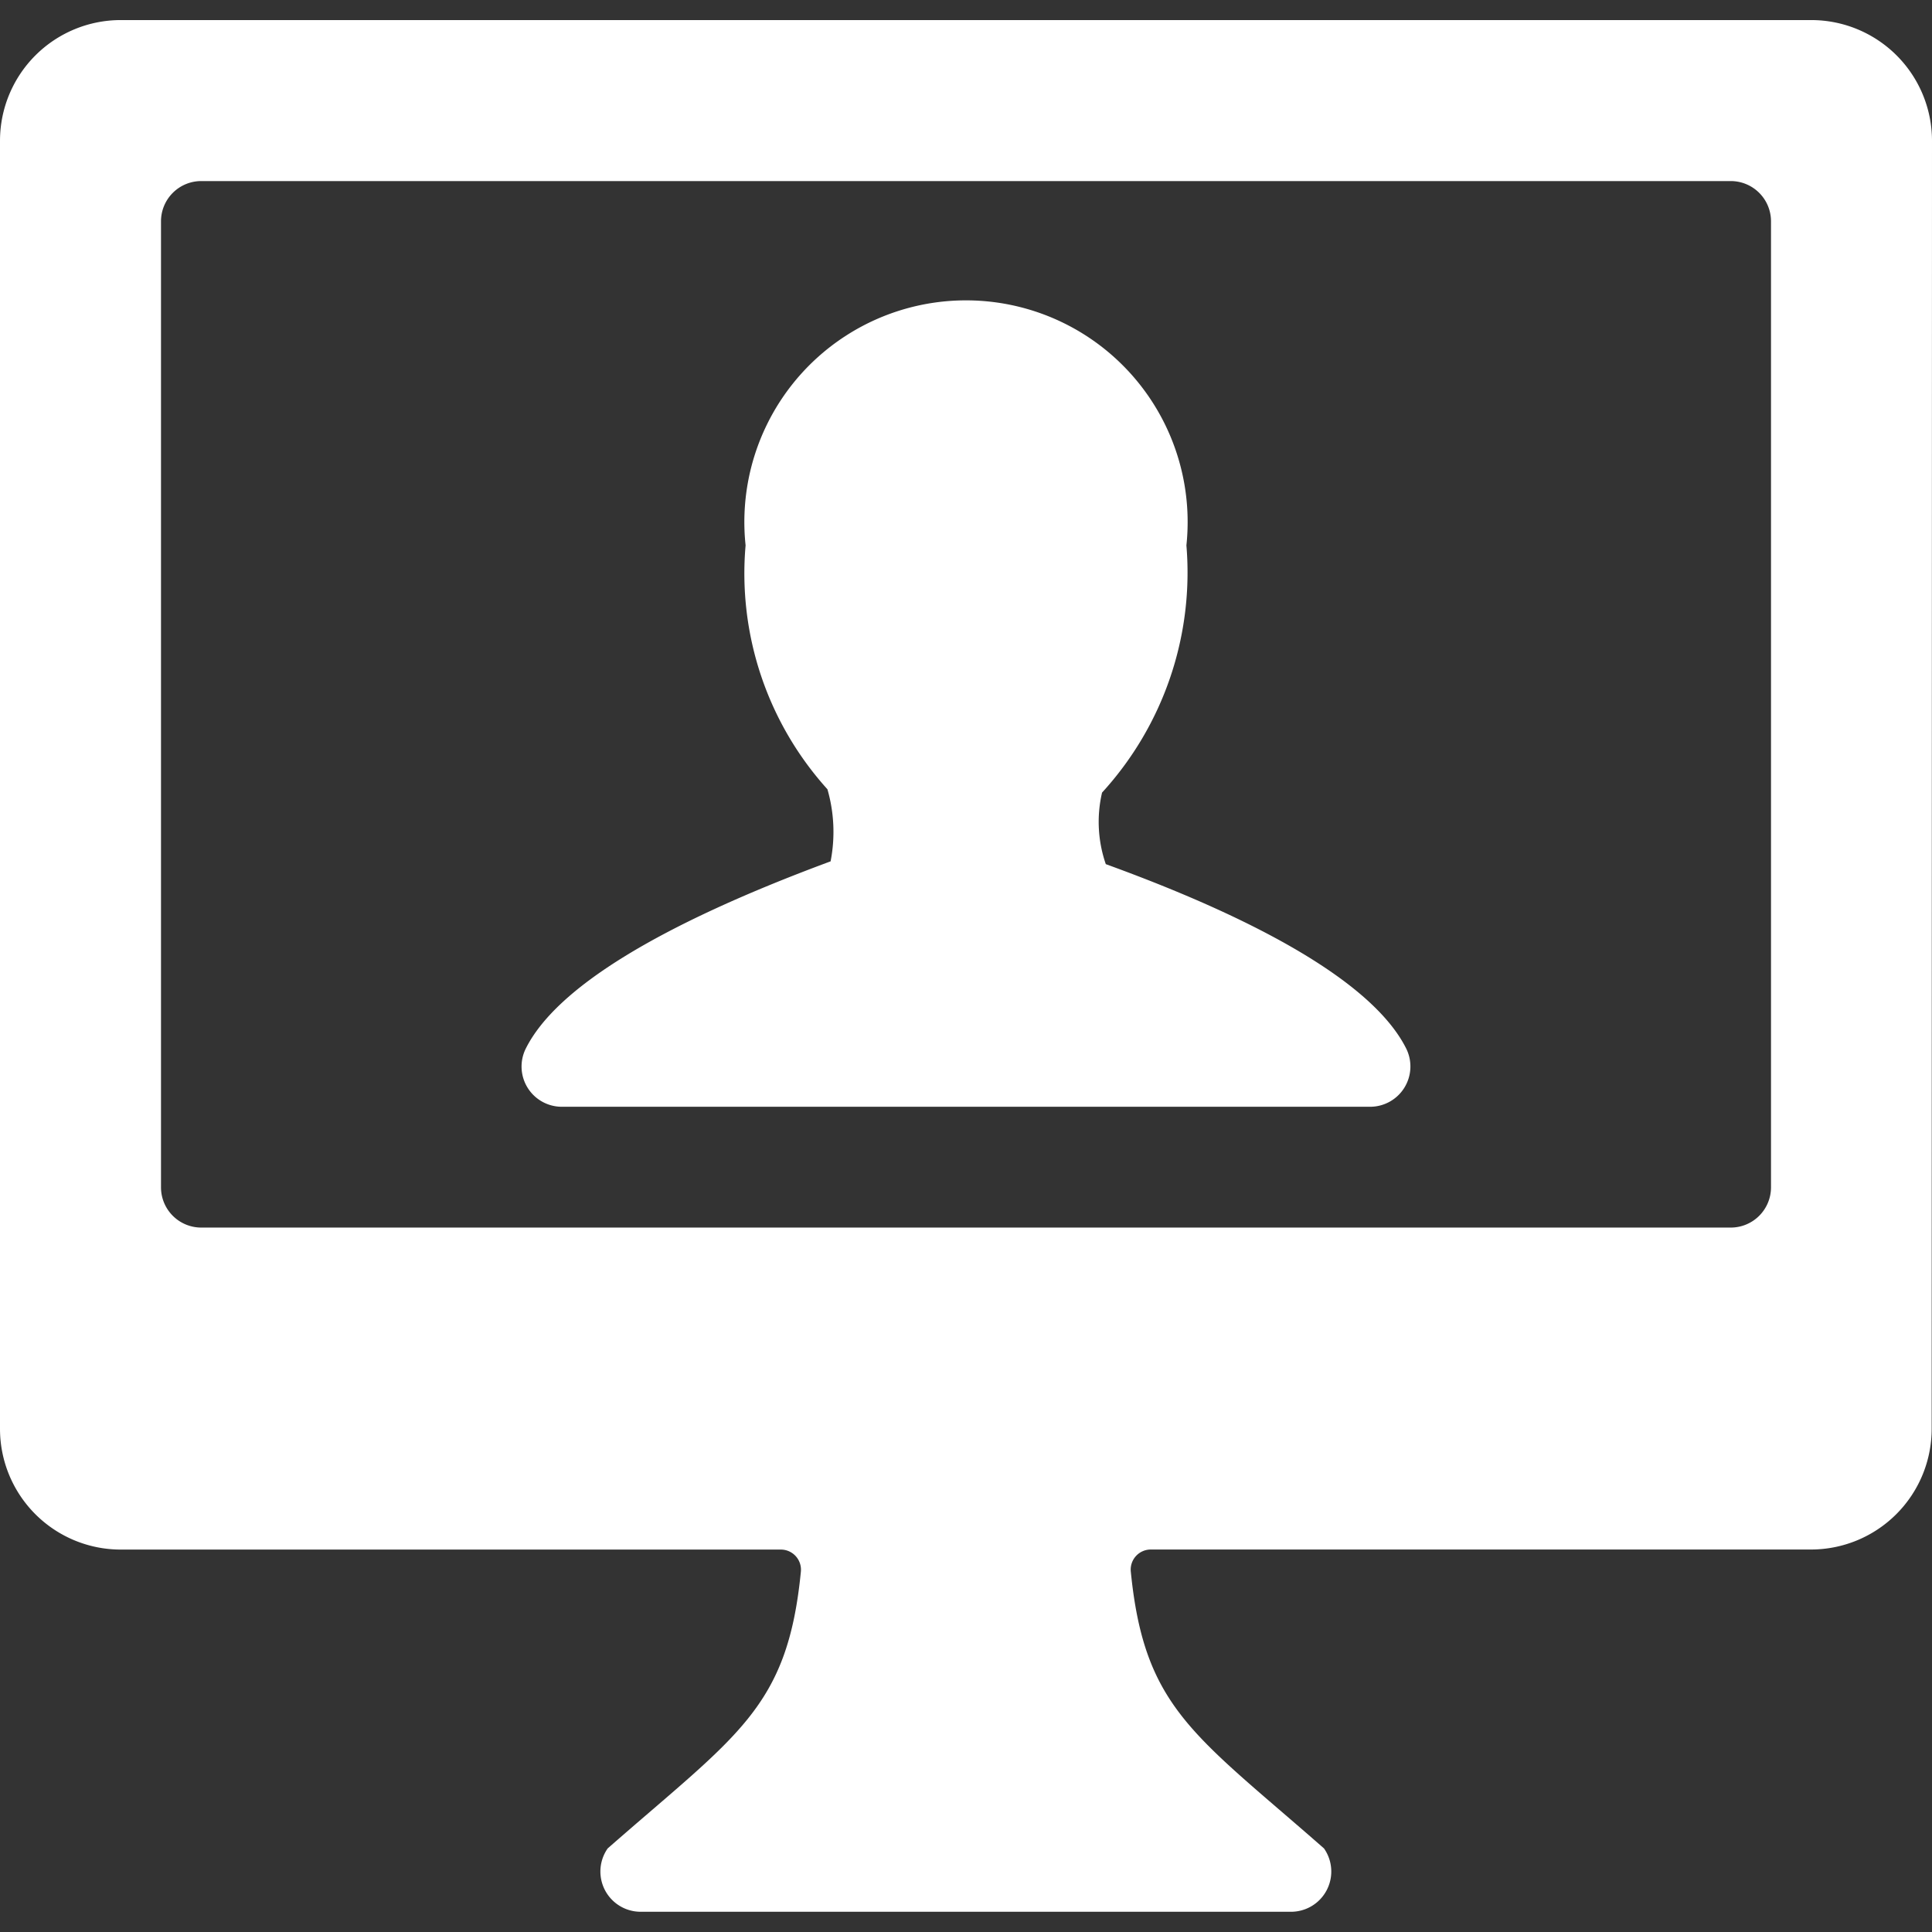 <svg width="36" height="36" fill="none" xmlns="http://www.w3.org/2000/svg"><rect width="100%" height="100%" fill="#333333" stroke="none"/><g fill="#fff"><path d="M36 2.624a2.25 2.25 0 0 0-2.25-2.25H2.25A2.25 2.25 0 0 0 0 2.624v24a2.25 2.25 0 0 0 2.25 2.25h12.3a.375.375 0 0 1 .373.412c-.25 2.55-1.181 3.035-3.6 5.157a.75.75 0 0 0 .614 1.18h12.118a.75.75 0 0 0 .616-1.18c-2.417-2.122-3.347-2.607-3.6-5.157a.374.374 0 0 1 .373-.413h12.3a2.25 2.25 0 0 0 2.25-2.25l.006-24zm-3 19.5a.75.75 0 0 1-.75.75H3.75a.75.75 0 0 1-.75-.75v-18a.75.75 0 0 1 .75-.75h28.5a.75.75 0 0 1 .75.75v18z"/><path d="M20.605 16.102a2.411 2.411 0 0 1-.07-1.333 6.074 6.074 0 0 0 1.572-4.607 4.13 4.13 0 1 0-8.214 0 6 6 0 0 0 1.525 4.545c.126.437.146.897.059 1.343-3.204 1.186-5.117 2.361-5.68 3.489a.75.75 0 0 0 .671 1.084h15.064a.751.751 0 0 0 .671-1.084c-.563-1.128-2.476-2.303-5.598-3.437z"/></g></svg>